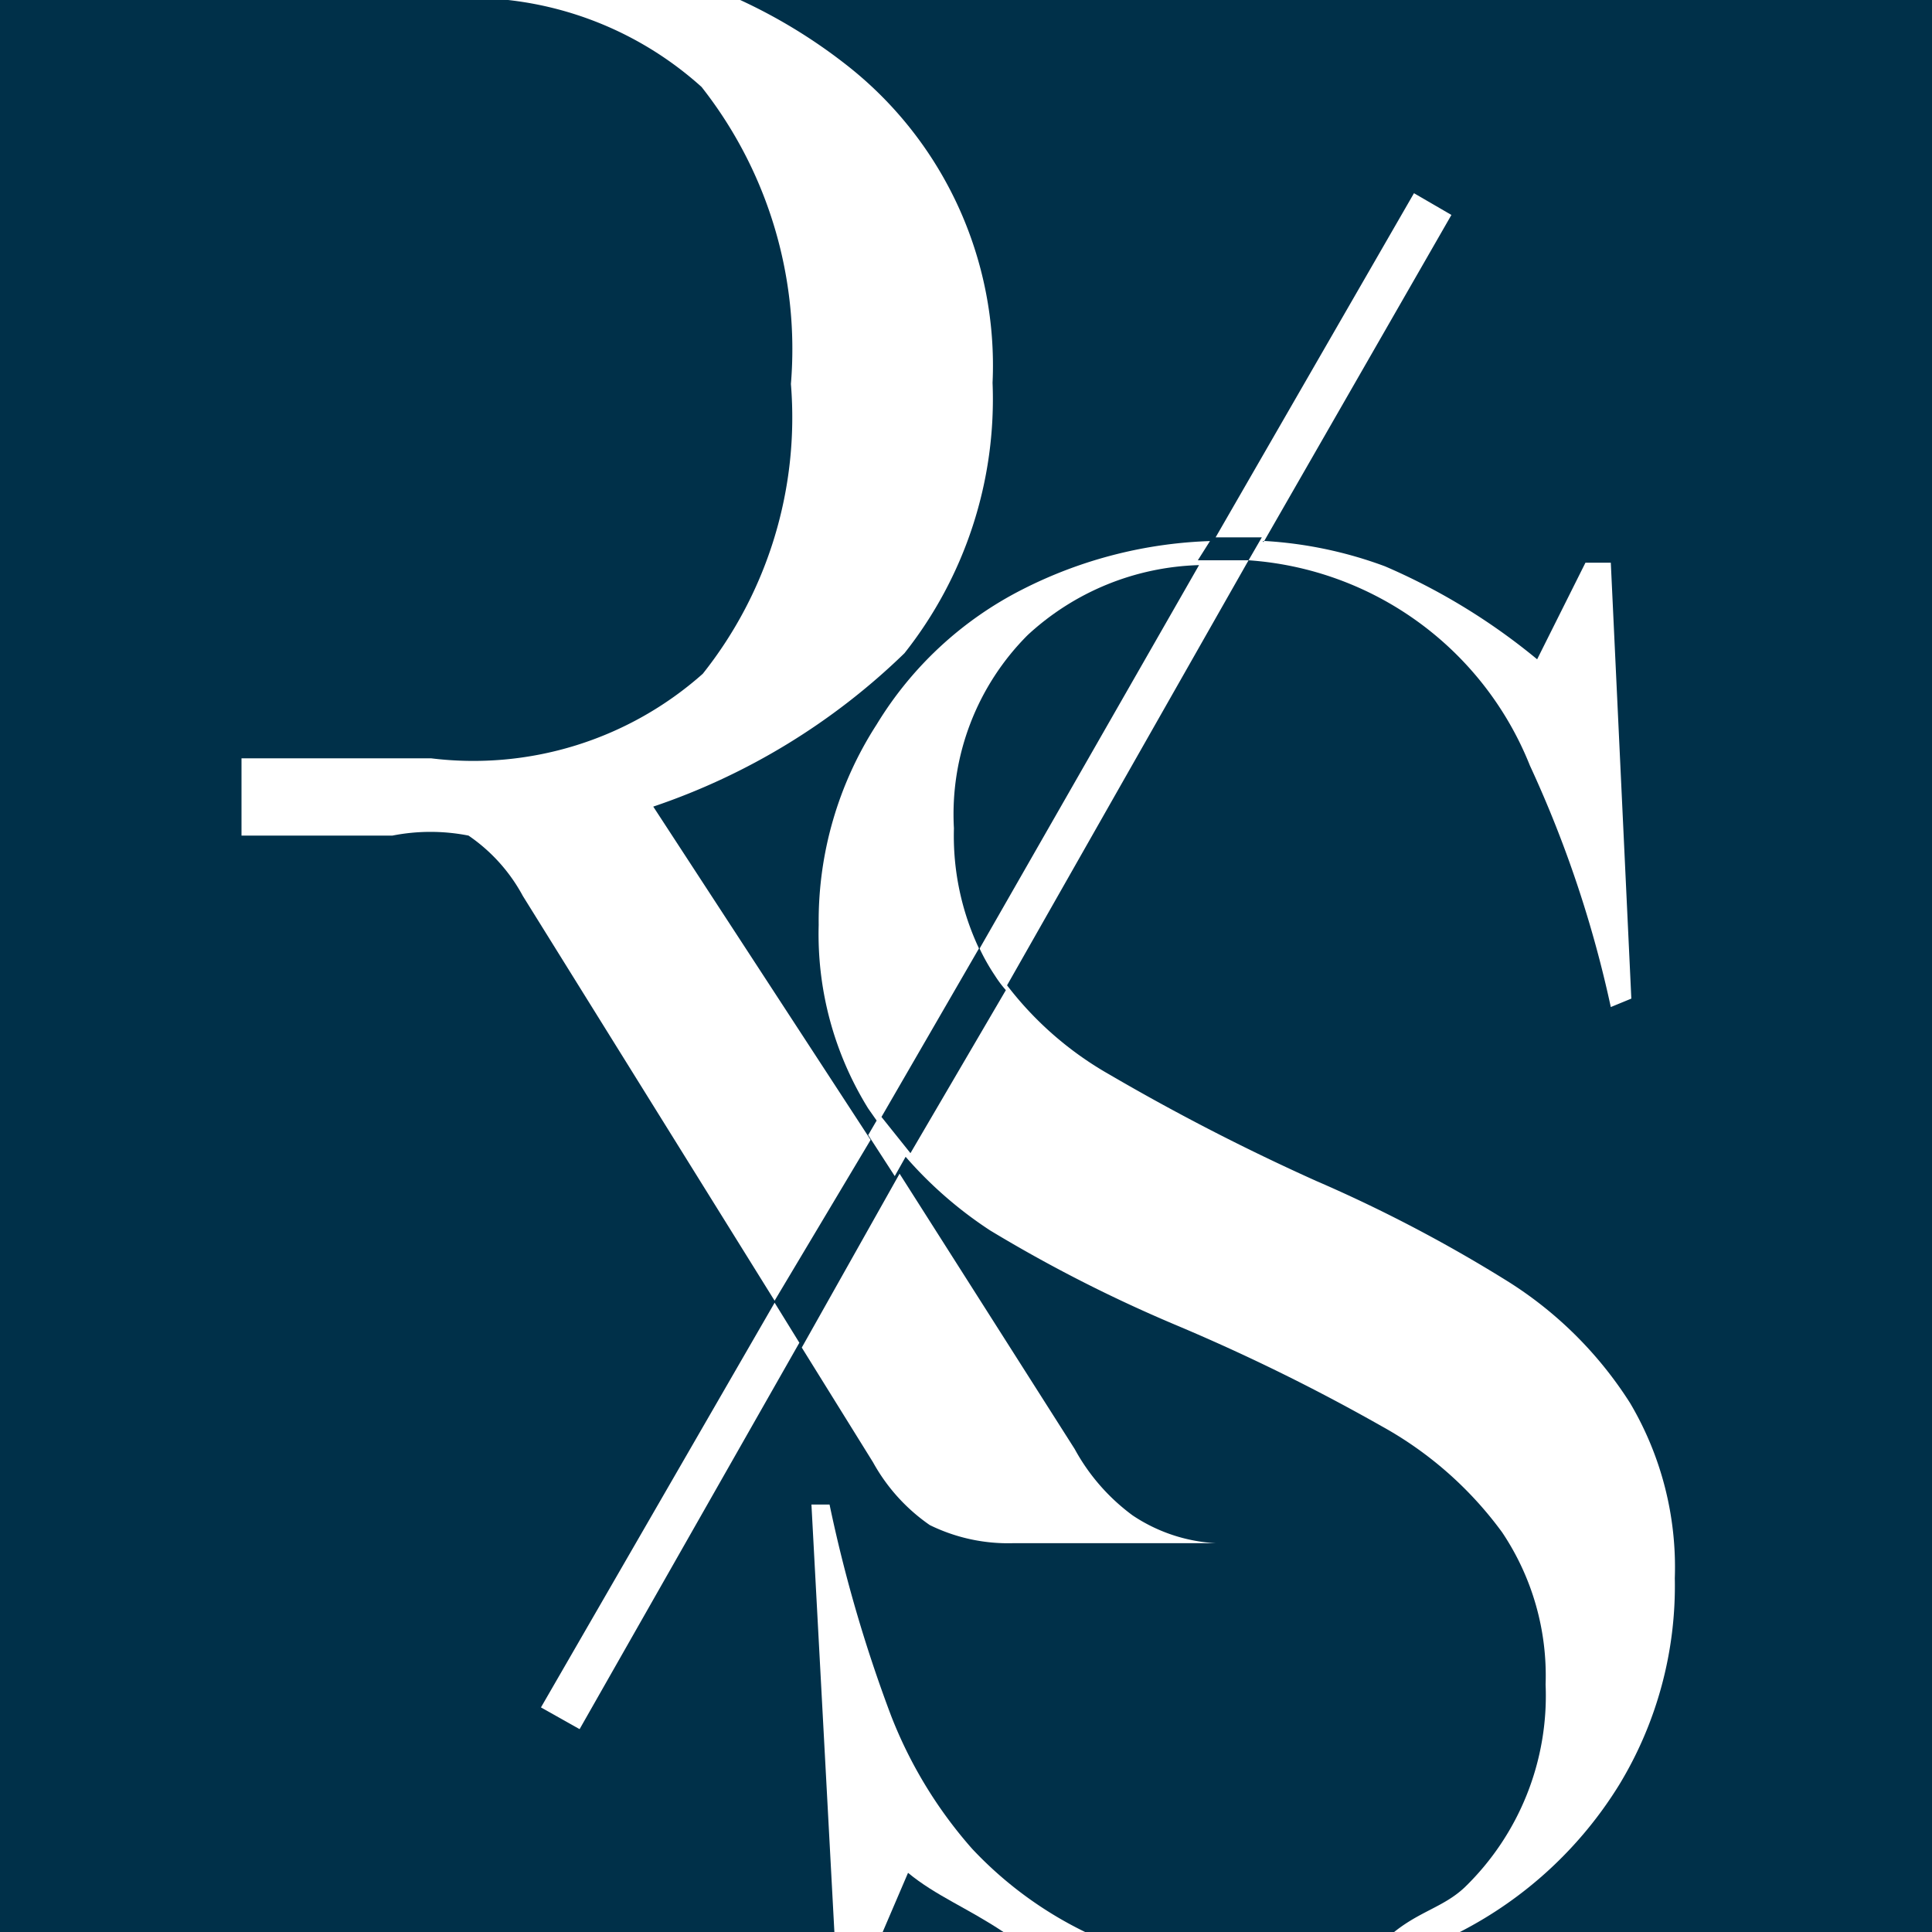 <svg xmlns="http://www.w3.org/2000/svg" viewBox="0 0 16 16"><defs><style>.cls-1{fill:#003049;}</style></defs><g id="Layer_2" data-name="Layer 2"><g id="Layer_5" data-name="Layer 5"><path class="cls-1" d="M2,0H0V16H6.91l-.19-3.54.15,0a11.81,11.81,0,0,0,.51,1.75,3.68,3.68,0,0,0,.67,1.1,3.2,3.2,0,0,0,1,.72h2.46c.23-.2.44-.23.62-.4a2.21,2.21,0,0,0,.67-1.68,2.13,2.13,0,0,0-.36-1.26,3.08,3.08,0,0,0-1-.88,16.15,16.15,0,0,0-1.71-.84,11.94,11.94,0,0,1-1.53-.78,3.37,3.37,0,0,1-.7-.61l-.09.16-.22-.34.07-.12-.07-.1a2.74,2.74,0,0,1-.41-1.52A3,3,0,0,1,7.26,6,3,3,0,0,1,8.47,4.88a3.69,3.69,0,0,1,1.58-.4L11.71,1.6l.31.18-1.55,2.7a3.43,3.43,0,0,1,1,.21,5.21,5.21,0,0,1,1.26.77l.4-.8h.21l.17,3.61-.17.07a9.57,9.57,0,0,0-.67-2,2.71,2.71,0,0,0-2.33-1.7l.11-.19h-.41l-.12.19h.42l-2,3.52a2.82,2.82,0,0,0,.85.74,18.17,18.17,0,0,0,1.71.88,12,12,0,0,1,1.6.84,3.24,3.24,0,0,1,1,1,2.67,2.67,0,0,1,.37,1.45,3.17,3.17,0,0,1-.46,1.71A3.34,3.34,0,0,1,12.09,16H16V0H6.13A4.44,4.44,0,0,1,7,.53,3.16,3.16,0,0,1,8.22,3.17a3.39,3.39,0,0,1-.73,2.24A5.52,5.52,0,0,1,5.41,6.68h0l1.8,2.76-.8,1.34.21.34L4.8,14.32l-.32-.18,1.94-3.36L4.33,7.42a1.42,1.42,0,0,0-.45-.5,1.63,1.63,0,0,0-.63,0H2V6.28H3.57a2.86,2.86,0,0,0,2.25-.7,3.41,3.41,0,0,0,.73-2.4A3.51,3.51,0,0,0,5.81.72,2.87,2.87,0,0,0,3.57,0ZM7.45,9.72,8.9,12a1.68,1.68,0,0,0,.48.55,1.37,1.37,0,0,0,.69.23H8.39a1.47,1.47,0,0,1-.69-.15,1.53,1.53,0,0,1-.47-.52l-.59-.95Z"/><path class="cls-1" d="M7.9,6.86a2.19,2.19,0,0,0,.21,1L9.93,4.68a2.18,2.18,0,0,0-1.42.58A2.1,2.1,0,0,0,7.9,6.86Z"/><path class="cls-1" d="M7.31,16h1c-.3-.2-.56-.3-.79-.49Z"/><path class="cls-1" d="M8.24,8.08a1.71,1.71,0,0,1-.13-.23L7.3,9.25l.24.3L8.33,8.2A.94.94,0,0,1,8.24,8.08Z"/><polygon class="cls-1" points="10.46 4.49 10.46 4.49 10.47 4.48 10.46 4.48 10.46 4.49"/><polygon class="cls-1" points="6.42 10.78 6.42 10.79 6.43 10.78 6.42 10.78 6.42 10.78"/></g></g></svg>